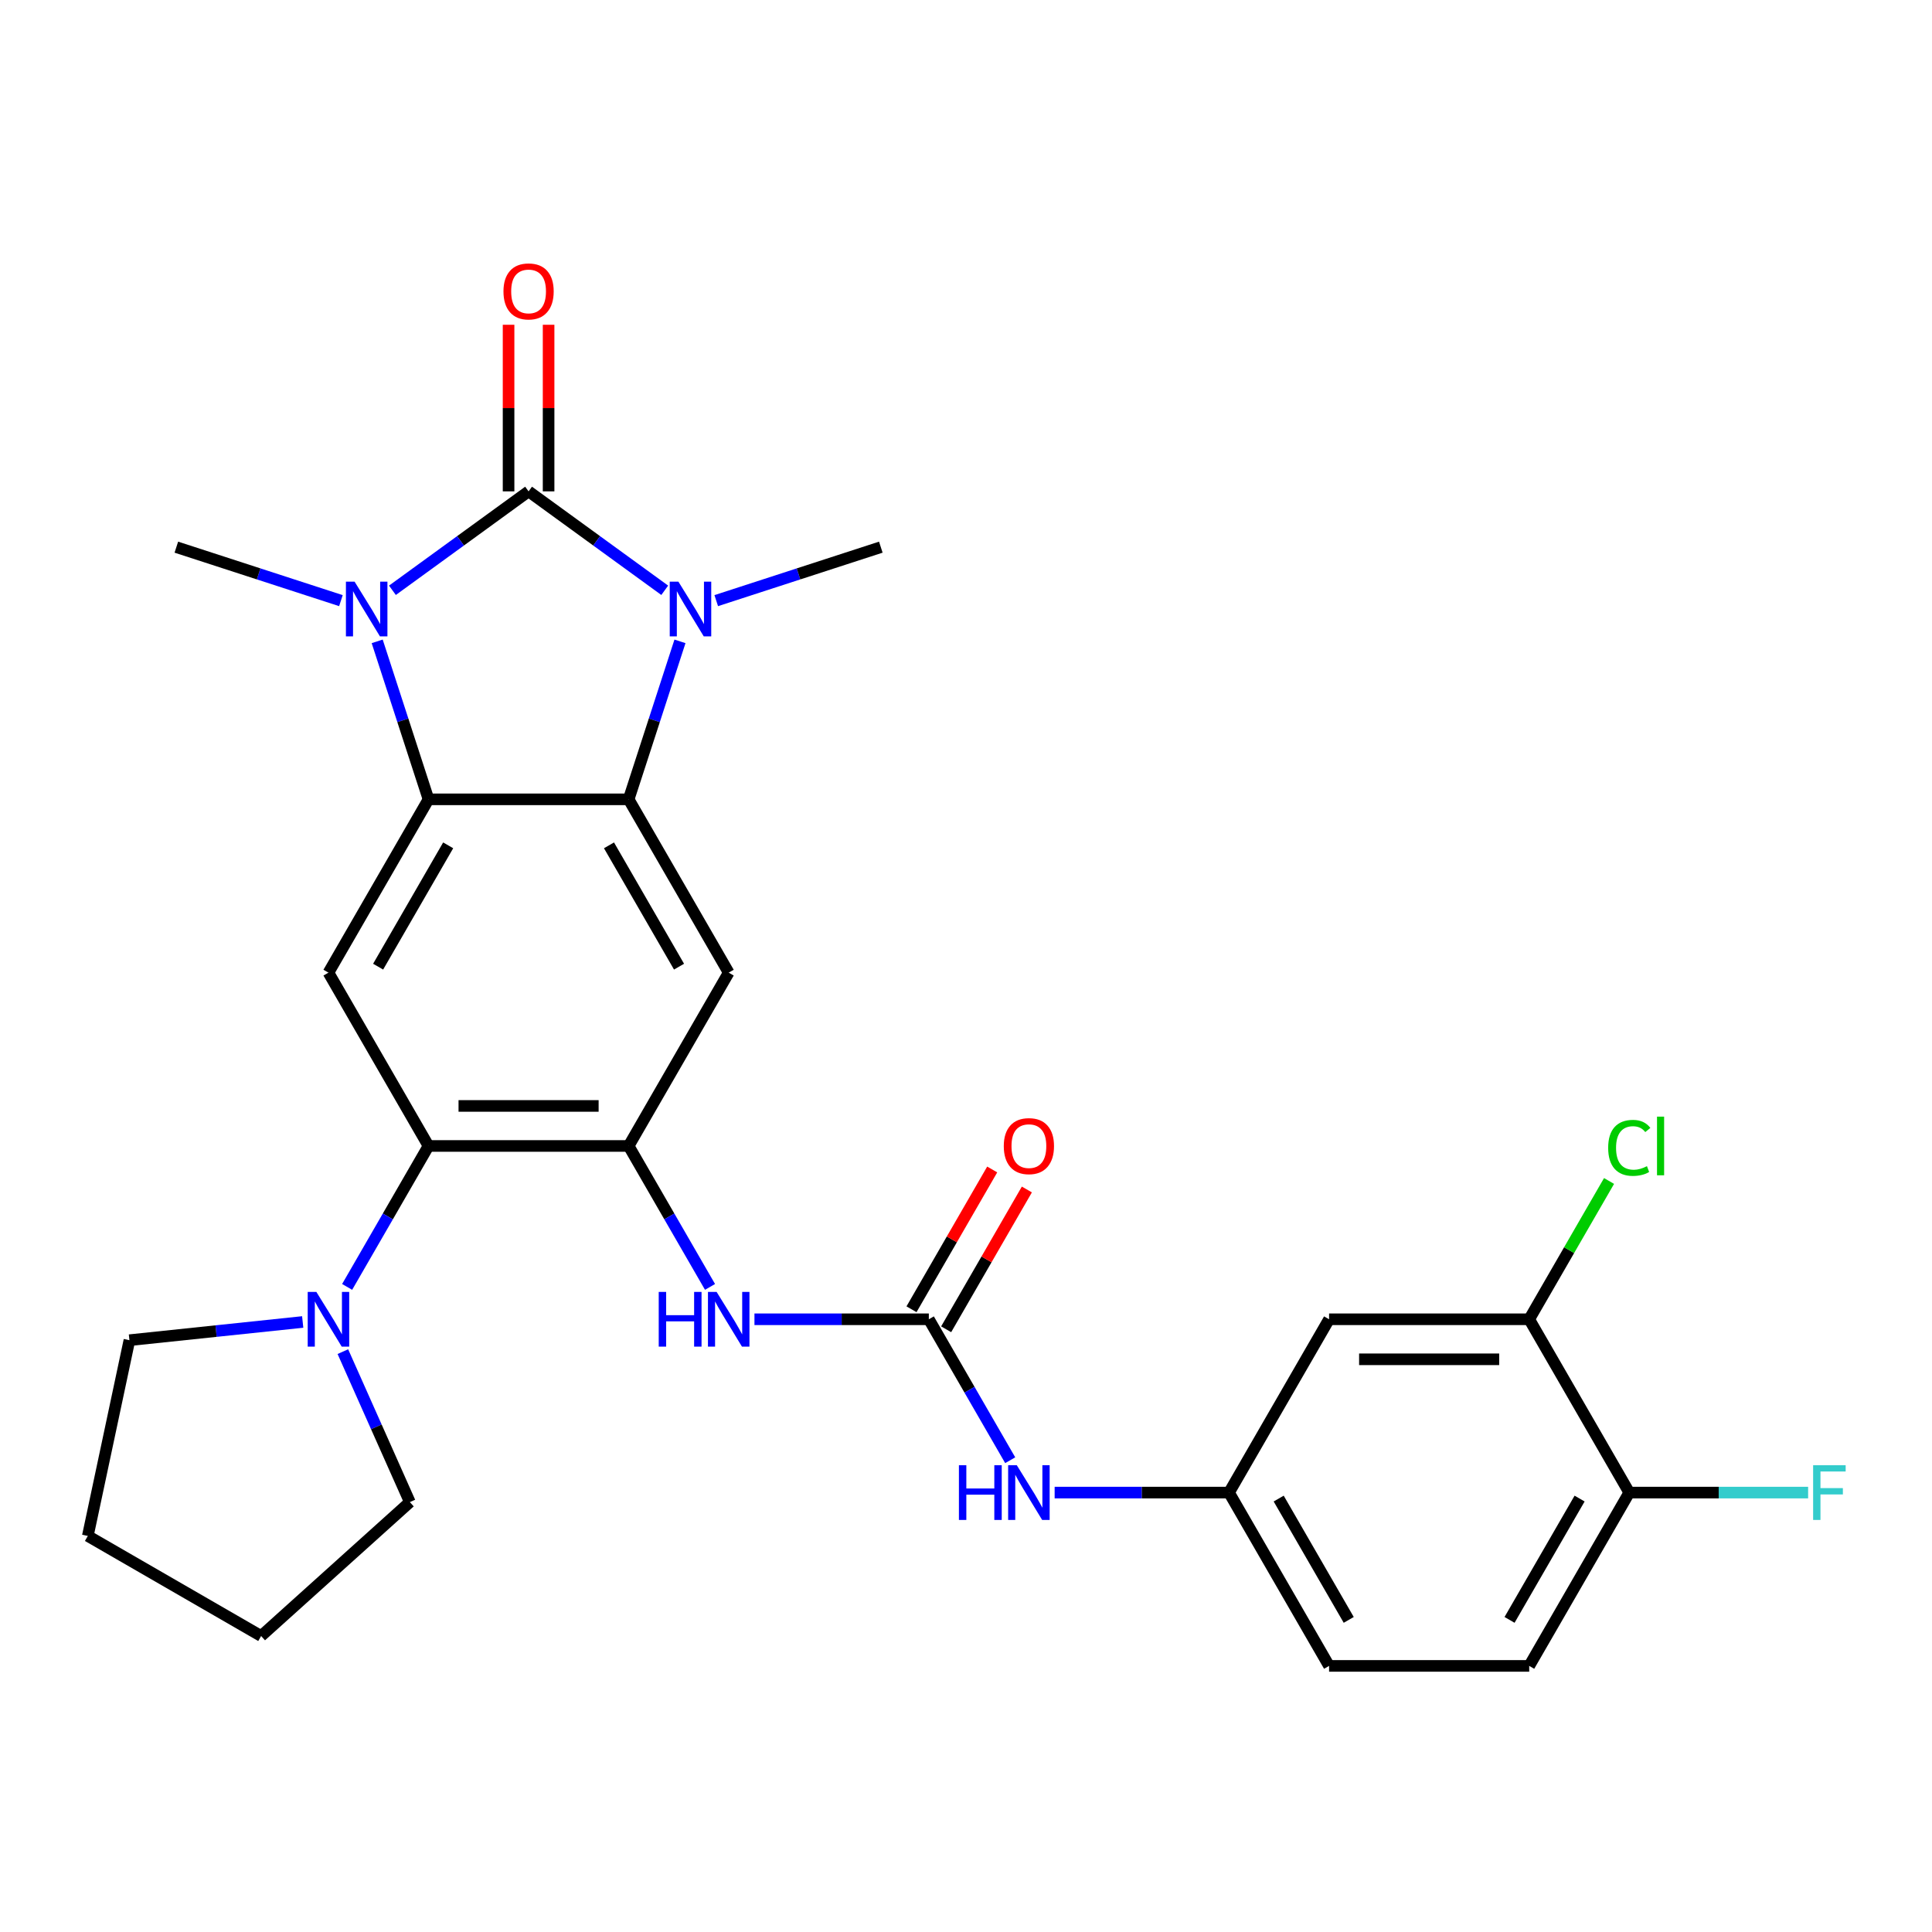 <?xml version='1.0' encoding='iso-8859-1'?>
<svg version='1.1' baseProfile='full'
              xmlns='http://www.w3.org/2000/svg'
                      xmlns:rdkit='http://www.rdkit.org/xml'
                      xmlns:xlink='http://www.w3.org/1999/xlink'
                  xml:space='preserve'
width='1000px' height='1000px' viewBox='0 0 1000 1000'>
<!-- END OF HEADER -->
<rect style='opacity:1.0;fill:#FFFFFF;stroke:none' width='1000' height='1000' x='0' y='0'> </rect>
<path class='bond-0' d='M 273.592,254.334 L 308.828,279.934' style='fill:none;fill-rule:evenodd;stroke:#000000;stroke-width:6px;stroke-linecap:butt;stroke-linejoin:miter;stroke-opacity:1' />
<path class='bond-0' d='M 308.828,279.934 L 344.064,305.535' style='fill:none;fill-rule:evenodd;stroke:#0000FF;stroke-width:6px;stroke-linecap:butt;stroke-linejoin:miter;stroke-opacity:1' />
<path class='bond-1' d='M 273.592,254.334 L 238.356,279.934' style='fill:none;fill-rule:evenodd;stroke:#000000;stroke-width:6px;stroke-linecap:butt;stroke-linejoin:miter;stroke-opacity:1' />
<path class='bond-1' d='M 238.356,279.934 L 203.12,305.535' style='fill:none;fill-rule:evenodd;stroke:#0000FF;stroke-width:6px;stroke-linecap:butt;stroke-linejoin:miter;stroke-opacity:1' />
<path class='bond-13' d='M 283.951,254.334 L 283.951,211.216' style='fill:none;fill-rule:evenodd;stroke:#000000;stroke-width:6px;stroke-linecap:butt;stroke-linejoin:miter;stroke-opacity:1' />
<path class='bond-13' d='M 283.951,211.216 L 283.951,168.099' style='fill:none;fill-rule:evenodd;stroke:#FF0000;stroke-width:6px;stroke-linecap:butt;stroke-linejoin:miter;stroke-opacity:1' />
<path class='bond-13' d='M 263.234,254.334 L 263.234,211.216' style='fill:none;fill-rule:evenodd;stroke:#000000;stroke-width:6px;stroke-linecap:butt;stroke-linejoin:miter;stroke-opacity:1' />
<path class='bond-13' d='M 263.234,211.216 L 263.234,168.099' style='fill:none;fill-rule:evenodd;stroke:#FF0000;stroke-width:6px;stroke-linecap:butt;stroke-linejoin:miter;stroke-opacity:1' />
<path class='bond-2' d='M 351.952,331.969 L 338.668,372.851' style='fill:none;fill-rule:evenodd;stroke:#0000FF;stroke-width:6px;stroke-linecap:butt;stroke-linejoin:miter;stroke-opacity:1' />
<path class='bond-2' d='M 338.668,372.851 L 325.385,413.734' style='fill:none;fill-rule:evenodd;stroke:#000000;stroke-width:6px;stroke-linecap:butt;stroke-linejoin:miter;stroke-opacity:1' />
<path class='bond-19' d='M 370.724,310.888 L 413.316,297.049' style='fill:none;fill-rule:evenodd;stroke:#0000FF;stroke-width:6px;stroke-linecap:butt;stroke-linejoin:miter;stroke-opacity:1' />
<path class='bond-19' d='M 413.316,297.049 L 455.909,283.21' style='fill:none;fill-rule:evenodd;stroke:#000000;stroke-width:6px;stroke-linecap:butt;stroke-linejoin:miter;stroke-opacity:1' />
<path class='bond-3' d='M 195.233,331.969 L 208.517,372.851' style='fill:none;fill-rule:evenodd;stroke:#0000FF;stroke-width:6px;stroke-linecap:butt;stroke-linejoin:miter;stroke-opacity:1' />
<path class='bond-3' d='M 208.517,372.851 L 221.8,413.734' style='fill:none;fill-rule:evenodd;stroke:#000000;stroke-width:6px;stroke-linecap:butt;stroke-linejoin:miter;stroke-opacity:1' />
<path class='bond-20' d='M 176.461,310.888 L 133.869,297.049' style='fill:none;fill-rule:evenodd;stroke:#0000FF;stroke-width:6px;stroke-linecap:butt;stroke-linejoin:miter;stroke-opacity:1' />
<path class='bond-20' d='M 133.869,297.049 L 91.276,283.21' style='fill:none;fill-rule:evenodd;stroke:#000000;stroke-width:6px;stroke-linecap:butt;stroke-linejoin:miter;stroke-opacity:1' />
<path class='bond-5' d='M 325.385,413.734 L 377.177,503.441' style='fill:none;fill-rule:evenodd;stroke:#000000;stroke-width:6px;stroke-linecap:butt;stroke-linejoin:miter;stroke-opacity:1' />
<path class='bond-5' d='M 315.212,437.548 L 351.467,500.343' style='fill:none;fill-rule:evenodd;stroke:#000000;stroke-width:6px;stroke-linecap:butt;stroke-linejoin:miter;stroke-opacity:1' />
<path class='bond-28' d='M 325.385,413.734 L 221.8,413.734' style='fill:none;fill-rule:evenodd;stroke:#000000;stroke-width:6px;stroke-linecap:butt;stroke-linejoin:miter;stroke-opacity:1' />
<path class='bond-6' d='M 221.8,413.734 L 170.008,503.441' style='fill:none;fill-rule:evenodd;stroke:#000000;stroke-width:6px;stroke-linecap:butt;stroke-linejoin:miter;stroke-opacity:1' />
<path class='bond-6' d='M 231.973,437.548 L 195.718,500.343' style='fill:none;fill-rule:evenodd;stroke:#000000;stroke-width:6px;stroke-linecap:butt;stroke-linejoin:miter;stroke-opacity:1' />
<path class='bond-4' d='M 325.385,593.148 L 377.177,503.441' style='fill:none;fill-rule:evenodd;stroke:#000000;stroke-width:6px;stroke-linecap:butt;stroke-linejoin:miter;stroke-opacity:1' />
<path class='bond-9' d='M 325.385,593.148 L 346.446,629.626' style='fill:none;fill-rule:evenodd;stroke:#000000;stroke-width:6px;stroke-linecap:butt;stroke-linejoin:miter;stroke-opacity:1' />
<path class='bond-9' d='M 346.446,629.626 L 367.507,666.105' style='fill:none;fill-rule:evenodd;stroke:#0000FF;stroke-width:6px;stroke-linecap:butt;stroke-linejoin:miter;stroke-opacity:1' />
<path class='bond-29' d='M 325.385,593.148 L 221.8,593.148' style='fill:none;fill-rule:evenodd;stroke:#000000;stroke-width:6px;stroke-linecap:butt;stroke-linejoin:miter;stroke-opacity:1' />
<path class='bond-29' d='M 309.847,572.431 L 237.338,572.431' style='fill:none;fill-rule:evenodd;stroke:#000000;stroke-width:6px;stroke-linecap:butt;stroke-linejoin:miter;stroke-opacity:1' />
<path class='bond-7' d='M 170.008,503.441 L 221.8,593.148' style='fill:none;fill-rule:evenodd;stroke:#000000;stroke-width:6px;stroke-linecap:butt;stroke-linejoin:miter;stroke-opacity:1' />
<path class='bond-10' d='M 221.8,593.148 L 200.739,629.626' style='fill:none;fill-rule:evenodd;stroke:#000000;stroke-width:6px;stroke-linecap:butt;stroke-linejoin:miter;stroke-opacity:1' />
<path class='bond-10' d='M 200.739,629.626 L 179.678,666.105' style='fill:none;fill-rule:evenodd;stroke:#0000FF;stroke-width:6px;stroke-linecap:butt;stroke-linejoin:miter;stroke-opacity:1' />
<path class='bond-8' d='M 480.761,682.854 L 435.634,682.854' style='fill:none;fill-rule:evenodd;stroke:#000000;stroke-width:6px;stroke-linecap:butt;stroke-linejoin:miter;stroke-opacity:1' />
<path class='bond-8' d='M 435.634,682.854 L 390.507,682.854' style='fill:none;fill-rule:evenodd;stroke:#0000FF;stroke-width:6px;stroke-linecap:butt;stroke-linejoin:miter;stroke-opacity:1' />
<path class='bond-11' d='M 480.761,682.854 L 501.822,719.333' style='fill:none;fill-rule:evenodd;stroke:#000000;stroke-width:6px;stroke-linecap:butt;stroke-linejoin:miter;stroke-opacity:1' />
<path class='bond-11' d='M 501.822,719.333 L 522.883,755.811' style='fill:none;fill-rule:evenodd;stroke:#0000FF;stroke-width:6px;stroke-linecap:butt;stroke-linejoin:miter;stroke-opacity:1' />
<path class='bond-17' d='M 489.732,688.034 L 510.62,651.855' style='fill:none;fill-rule:evenodd;stroke:#000000;stroke-width:6px;stroke-linecap:butt;stroke-linejoin:miter;stroke-opacity:1' />
<path class='bond-17' d='M 510.62,651.855 L 531.507,615.676' style='fill:none;fill-rule:evenodd;stroke:#FF0000;stroke-width:6px;stroke-linecap:butt;stroke-linejoin:miter;stroke-opacity:1' />
<path class='bond-17' d='M 471.791,677.675 L 492.678,641.496' style='fill:none;fill-rule:evenodd;stroke:#000000;stroke-width:6px;stroke-linecap:butt;stroke-linejoin:miter;stroke-opacity:1' />
<path class='bond-17' d='M 492.678,641.496 L 513.566,605.318' style='fill:none;fill-rule:evenodd;stroke:#FF0000;stroke-width:6px;stroke-linecap:butt;stroke-linejoin:miter;stroke-opacity:1' />
<path class='bond-24' d='M 177.465,699.604 L 194.802,738.544' style='fill:none;fill-rule:evenodd;stroke:#0000FF;stroke-width:6px;stroke-linecap:butt;stroke-linejoin:miter;stroke-opacity:1' />
<path class='bond-24' d='M 194.802,738.544 L 212.14,777.483' style='fill:none;fill-rule:evenodd;stroke:#000000;stroke-width:6px;stroke-linecap:butt;stroke-linejoin:miter;stroke-opacity:1' />
<path class='bond-25' d='M 156.678,684.255 L 111.835,688.969' style='fill:none;fill-rule:evenodd;stroke:#0000FF;stroke-width:6px;stroke-linecap:butt;stroke-linejoin:miter;stroke-opacity:1' />
<path class='bond-25' d='M 111.835,688.969 L 66.991,693.682' style='fill:none;fill-rule:evenodd;stroke:#000000;stroke-width:6px;stroke-linecap:butt;stroke-linejoin:miter;stroke-opacity:1' />
<path class='bond-15' d='M 545.883,772.561 L 591.011,772.561' style='fill:none;fill-rule:evenodd;stroke:#0000FF;stroke-width:6px;stroke-linecap:butt;stroke-linejoin:miter;stroke-opacity:1' />
<path class='bond-15' d='M 591.011,772.561 L 636.138,772.561' style='fill:none;fill-rule:evenodd;stroke:#000000;stroke-width:6px;stroke-linecap:butt;stroke-linejoin:miter;stroke-opacity:1' />
<path class='bond-12' d='M 791.515,682.854 L 687.93,682.854' style='fill:none;fill-rule:evenodd;stroke:#000000;stroke-width:6px;stroke-linecap:butt;stroke-linejoin:miter;stroke-opacity:1' />
<path class='bond-12' d='M 775.977,703.571 L 703.468,703.571' style='fill:none;fill-rule:evenodd;stroke:#000000;stroke-width:6px;stroke-linecap:butt;stroke-linejoin:miter;stroke-opacity:1' />
<path class='bond-21' d='M 791.515,682.854 L 812.177,647.066' style='fill:none;fill-rule:evenodd;stroke:#000000;stroke-width:6px;stroke-linecap:butt;stroke-linejoin:miter;stroke-opacity:1' />
<path class='bond-21' d='M 812.177,647.066 L 832.84,611.277' style='fill:none;fill-rule:evenodd;stroke:#00CC00;stroke-width:6px;stroke-linecap:butt;stroke-linejoin:miter;stroke-opacity:1' />
<path class='bond-31' d='M 791.515,682.854 L 843.307,772.561' style='fill:none;fill-rule:evenodd;stroke:#000000;stroke-width:6px;stroke-linecap:butt;stroke-linejoin:miter;stroke-opacity:1' />
<path class='bond-14' d='M 687.93,682.854 L 636.138,772.561' style='fill:none;fill-rule:evenodd;stroke:#000000;stroke-width:6px;stroke-linecap:butt;stroke-linejoin:miter;stroke-opacity:1' />
<path class='bond-22' d='M 636.138,772.561 L 687.93,862.268' style='fill:none;fill-rule:evenodd;stroke:#000000;stroke-width:6px;stroke-linecap:butt;stroke-linejoin:miter;stroke-opacity:1' />
<path class='bond-22' d='M 661.848,775.659 L 698.103,838.453' style='fill:none;fill-rule:evenodd;stroke:#000000;stroke-width:6px;stroke-linecap:butt;stroke-linejoin:miter;stroke-opacity:1' />
<path class='bond-16' d='M 843.307,772.561 L 791.515,862.268' style='fill:none;fill-rule:evenodd;stroke:#000000;stroke-width:6px;stroke-linecap:butt;stroke-linejoin:miter;stroke-opacity:1' />
<path class='bond-16' d='M 817.597,775.659 L 781.342,838.453' style='fill:none;fill-rule:evenodd;stroke:#000000;stroke-width:6px;stroke-linecap:butt;stroke-linejoin:miter;stroke-opacity:1' />
<path class='bond-23' d='M 843.307,772.561 L 889.594,772.561' style='fill:none;fill-rule:evenodd;stroke:#000000;stroke-width:6px;stroke-linecap:butt;stroke-linejoin:miter;stroke-opacity:1' />
<path class='bond-23' d='M 889.594,772.561 L 935.882,772.561' style='fill:none;fill-rule:evenodd;stroke:#33CCCC;stroke-width:6px;stroke-linecap:butt;stroke-linejoin:miter;stroke-opacity:1' />
<path class='bond-18' d='M 791.515,862.268 L 687.93,862.268' style='fill:none;fill-rule:evenodd;stroke:#000000;stroke-width:6px;stroke-linecap:butt;stroke-linejoin:miter;stroke-opacity:1' />
<path class='bond-27' d='M 212.14,777.483 L 135.161,846.795' style='fill:none;fill-rule:evenodd;stroke:#000000;stroke-width:6px;stroke-linecap:butt;stroke-linejoin:miter;stroke-opacity:1' />
<path class='bond-26' d='M 66.991,693.682 L 45.455,795.003' style='fill:none;fill-rule:evenodd;stroke:#000000;stroke-width:6px;stroke-linecap:butt;stroke-linejoin:miter;stroke-opacity:1' />
<path class='bond-30' d='M 45.455,795.003 L 135.161,846.795' style='fill:none;fill-rule:evenodd;stroke:#000000;stroke-width:6px;stroke-linecap:butt;stroke-linejoin:miter;stroke-opacity:1' />
<path  class='atom-1' d='M 351.134 301.059
L 360.414 316.059
Q 361.334 317.539, 362.814 320.219
Q 364.294 322.899, 364.374 323.059
L 364.374 301.059
L 368.134 301.059
L 368.134 329.379
L 364.254 329.379
L 354.294 312.979
Q 353.134 311.059, 351.894 308.859
Q 350.694 306.659, 350.334 305.979
L 350.334 329.379
L 346.654 329.379
L 346.654 301.059
L 351.134 301.059
' fill='#0000FF'/>
<path  class='atom-2' d='M 183.531 301.059
L 192.811 316.059
Q 193.731 317.539, 195.211 320.219
Q 196.691 322.899, 196.771 323.059
L 196.771 301.059
L 200.531 301.059
L 200.531 329.379
L 196.651 329.379
L 186.691 312.979
Q 185.531 311.059, 184.291 308.859
Q 183.091 306.659, 182.731 305.979
L 182.731 329.379
L 179.051 329.379
L 179.051 301.059
L 183.531 301.059
' fill='#0000FF'/>
<path  class='atom-10' d='M 340.957 668.694
L 344.797 668.694
L 344.797 680.734
L 359.277 680.734
L 359.277 668.694
L 363.117 668.694
L 363.117 697.014
L 359.277 697.014
L 359.277 683.934
L 344.797 683.934
L 344.797 697.014
L 340.957 697.014
L 340.957 668.694
' fill='#0000FF'/>
<path  class='atom-10' d='M 370.917 668.694
L 380.197 683.694
Q 381.117 685.174, 382.597 687.854
Q 384.077 690.534, 384.157 690.694
L 384.157 668.694
L 387.917 668.694
L 387.917 697.014
L 384.037 697.014
L 374.077 680.614
Q 372.917 678.694, 371.677 676.494
Q 370.477 674.294, 370.117 673.614
L 370.117 697.014
L 366.437 697.014
L 366.437 668.694
L 370.917 668.694
' fill='#0000FF'/>
<path  class='atom-11' d='M 163.748 668.694
L 173.028 683.694
Q 173.948 685.174, 175.428 687.854
Q 176.908 690.534, 176.988 690.694
L 176.988 668.694
L 180.748 668.694
L 180.748 697.014
L 176.868 697.014
L 166.908 680.614
Q 165.748 678.694, 164.508 676.494
Q 163.308 674.294, 162.948 673.614
L 162.948 697.014
L 159.268 697.014
L 159.268 668.694
L 163.748 668.694
' fill='#0000FF'/>
<path  class='atom-12' d='M 496.334 758.401
L 500.174 758.401
L 500.174 770.441
L 514.654 770.441
L 514.654 758.401
L 518.494 758.401
L 518.494 786.721
L 514.654 786.721
L 514.654 773.641
L 500.174 773.641
L 500.174 786.721
L 496.334 786.721
L 496.334 758.401
' fill='#0000FF'/>
<path  class='atom-12' d='M 526.294 758.401
L 535.574 773.401
Q 536.494 774.881, 537.974 777.561
Q 539.454 780.241, 539.534 780.401
L 539.534 758.401
L 543.294 758.401
L 543.294 786.721
L 539.414 786.721
L 529.454 770.321
Q 528.294 768.401, 527.054 766.201
Q 525.854 764.001, 525.494 763.321
L 525.494 786.721
L 521.814 786.721
L 521.814 758.401
L 526.294 758.401
' fill='#0000FF'/>
<path  class='atom-14' d='M 260.592 150.829
Q 260.592 144.029, 263.952 140.229
Q 267.312 136.429, 273.592 136.429
Q 279.872 136.429, 283.232 140.229
Q 286.592 144.029, 286.592 150.829
Q 286.592 157.709, 283.192 161.629
Q 279.792 165.509, 273.592 165.509
Q 267.352 165.509, 263.952 161.629
Q 260.592 157.749, 260.592 150.829
M 273.592 162.309
Q 277.912 162.309, 280.232 159.429
Q 282.592 156.509, 282.592 150.829
Q 282.592 145.269, 280.232 142.469
Q 277.912 139.629, 273.592 139.629
Q 269.272 139.629, 266.912 142.429
Q 264.592 145.229, 264.592 150.829
Q 264.592 156.549, 266.912 159.429
Q 269.272 162.309, 273.592 162.309
' fill='#FF0000'/>
<path  class='atom-18' d='M 519.554 593.228
Q 519.554 586.428, 522.914 582.628
Q 526.274 578.828, 532.554 578.828
Q 538.834 578.828, 542.194 582.628
Q 545.554 586.428, 545.554 593.228
Q 545.554 600.108, 542.154 604.028
Q 538.754 607.908, 532.554 607.908
Q 526.314 607.908, 522.914 604.028
Q 519.554 600.148, 519.554 593.228
M 532.554 604.708
Q 536.874 604.708, 539.194 601.828
Q 541.554 598.908, 541.554 593.228
Q 541.554 587.668, 539.194 584.868
Q 536.874 582.028, 532.554 582.028
Q 528.234 582.028, 525.874 584.828
Q 523.554 587.628, 523.554 593.228
Q 523.554 598.948, 525.874 601.828
Q 528.234 604.708, 532.554 604.708
' fill='#FF0000'/>
<path  class='atom-22' d='M 832.387 594.128
Q 832.387 587.088, 835.667 583.408
Q 838.987 579.688, 845.267 579.688
Q 851.107 579.688, 854.227 583.808
L 851.587 585.968
Q 849.307 582.968, 845.267 582.968
Q 840.987 582.968, 838.707 585.848
Q 836.467 588.688, 836.467 594.128
Q 836.467 599.728, 838.787 602.608
Q 841.147 605.488, 845.707 605.488
Q 848.827 605.488, 852.467 603.608
L 853.587 606.608
Q 852.107 607.568, 849.867 608.128
Q 847.627 608.688, 845.147 608.688
Q 838.987 608.688, 835.667 604.928
Q 832.387 601.168, 832.387 594.128
' fill='#00CC00'/>
<path  class='atom-22' d='M 857.667 577.968
L 861.347 577.968
L 861.347 608.328
L 857.667 608.328
L 857.667 577.968
' fill='#00CC00'/>
<path  class='atom-24' d='M 938.471 758.401
L 955.311 758.401
L 955.311 761.641
L 942.271 761.641
L 942.271 770.241
L 953.871 770.241
L 953.871 773.521
L 942.271 773.521
L 942.271 786.721
L 938.471 786.721
L 938.471 758.401
' fill='#33CCCC'/>
</svg>

